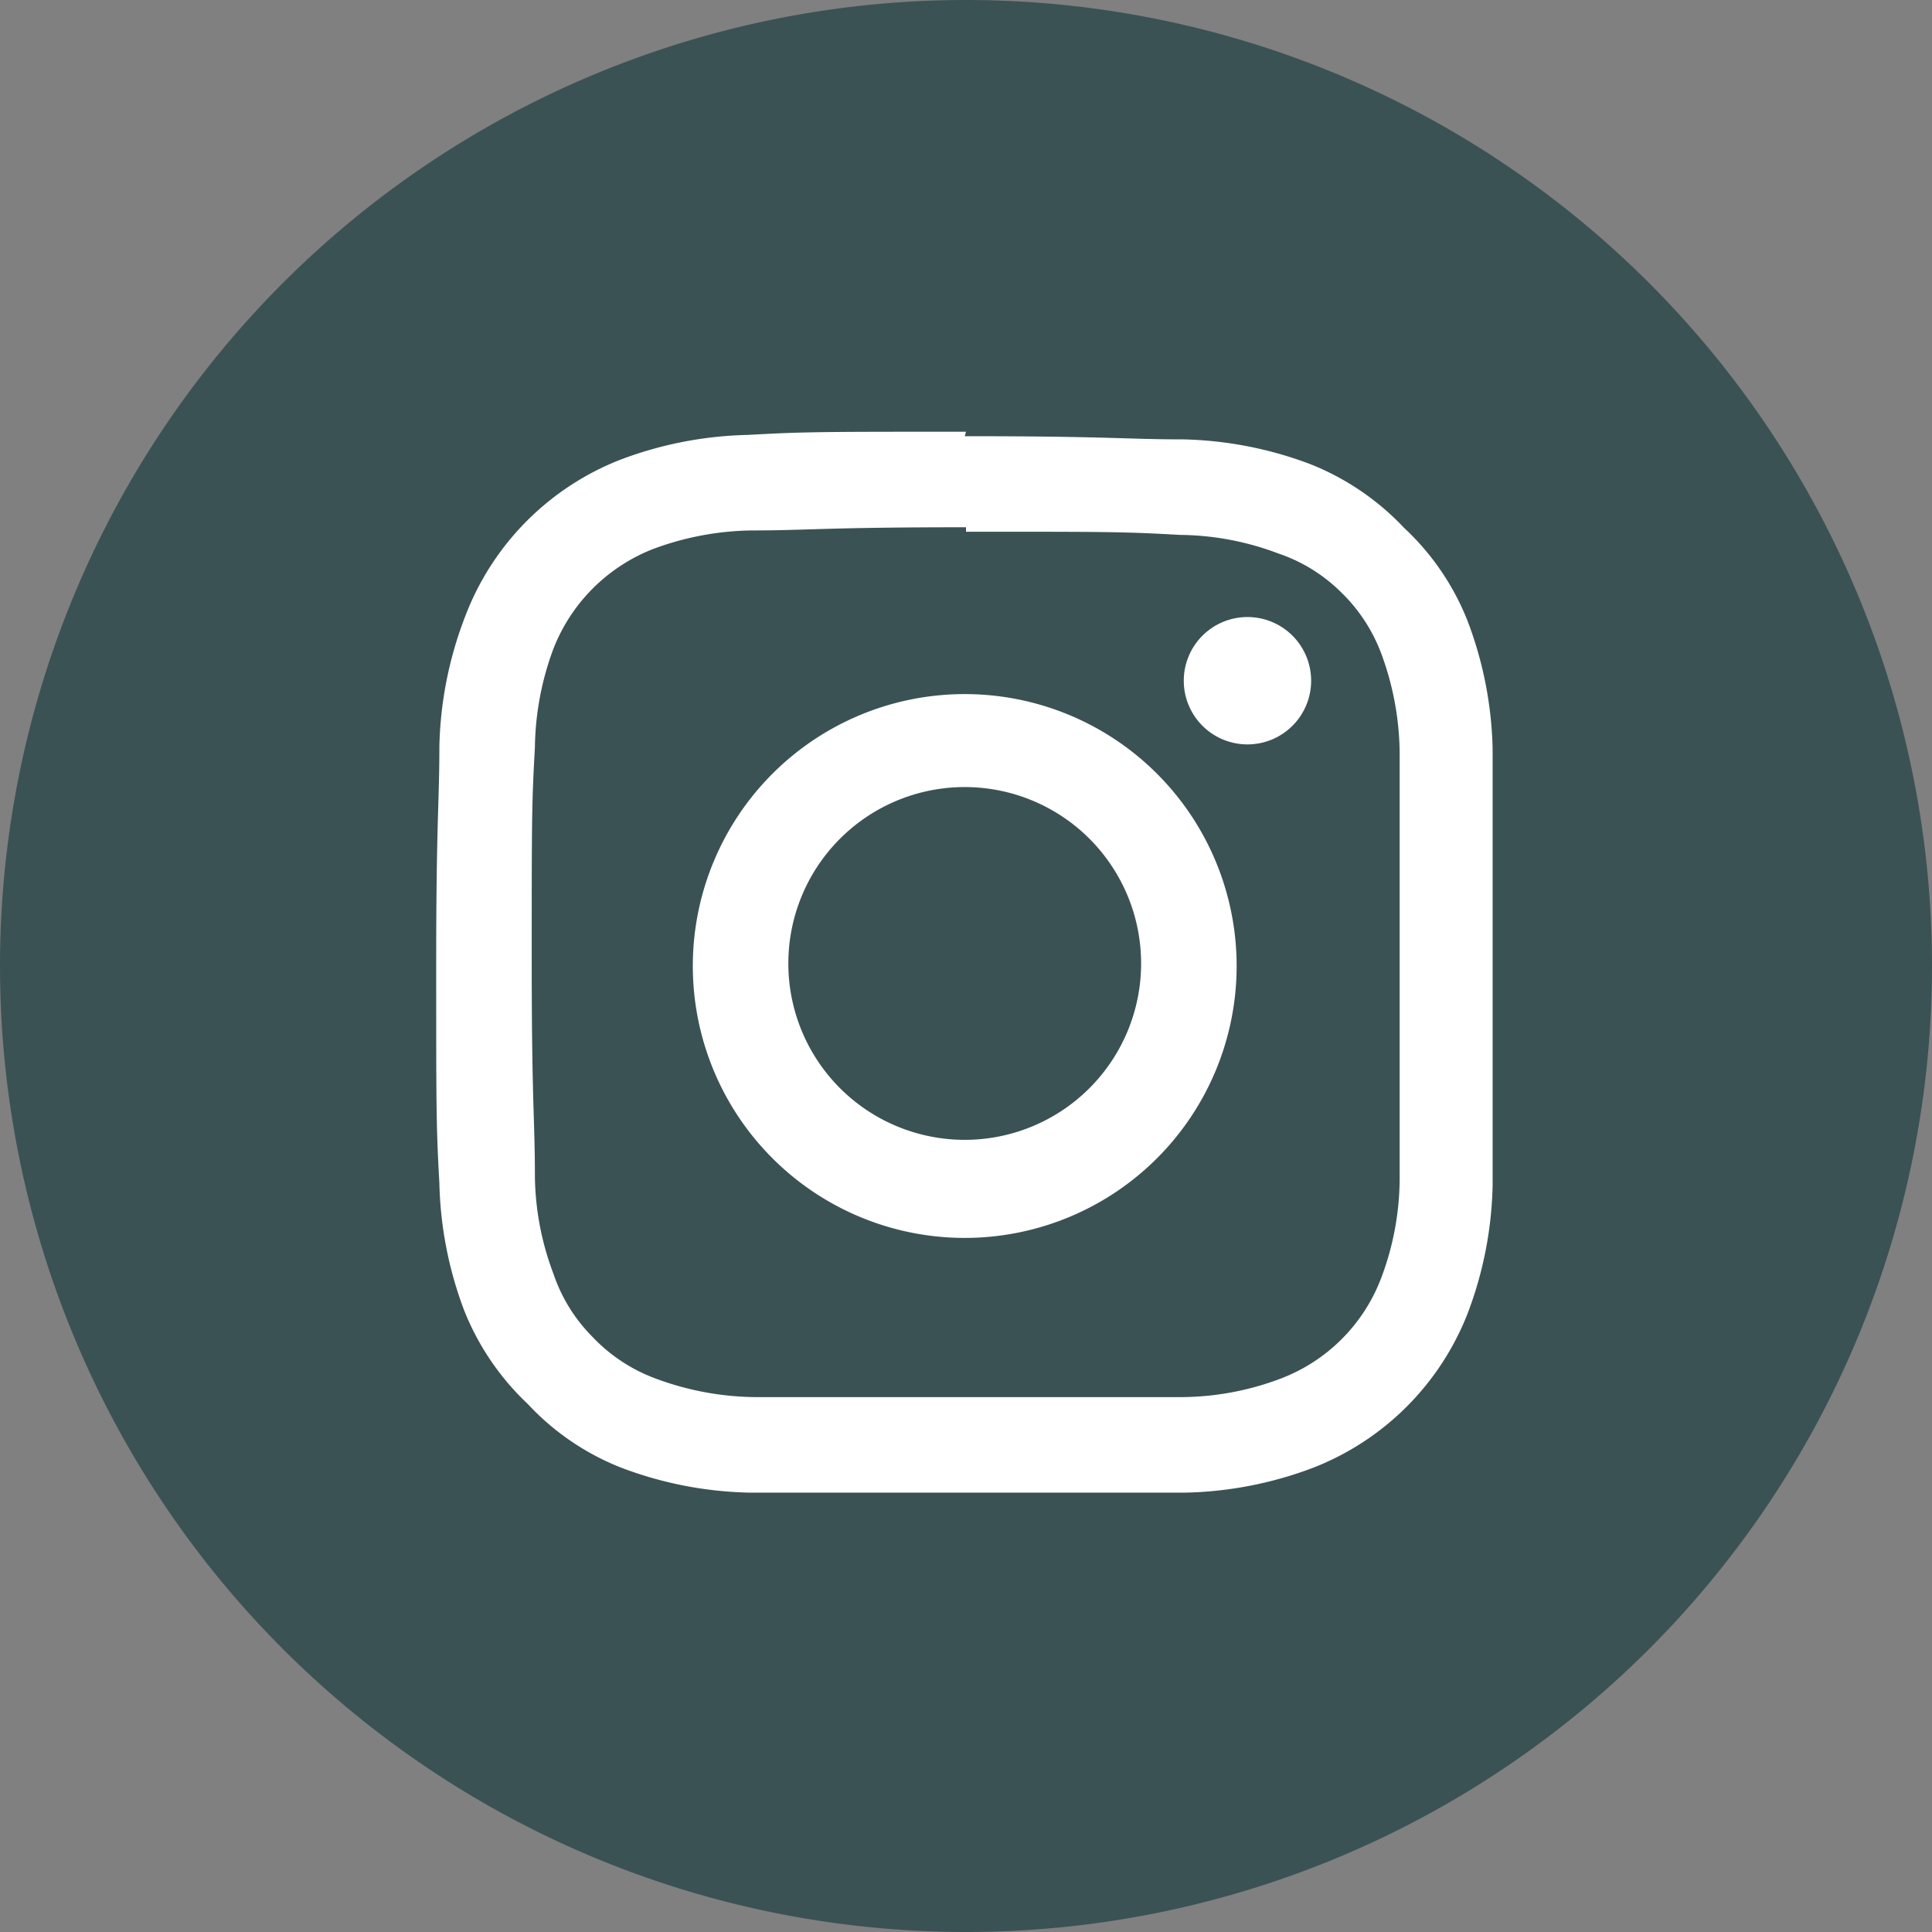 <svg xmlns="http://www.w3.org/2000/svg" viewBox="0 0 30.34 30.34"><rect x="0" y="0" width="30.34" height="30.34" fill="#808080" stroke="none"/><defs><style>.cls-1{fill:#3b5255;}.cls-2{fill:#fff;}</style></defs><g id="Layer_2" data-name="Layer 2"><g id="Background"><path class="cls-1" d="M15.17,30.34h0A15.17,15.17,0,0,1,0,15.17H0A15.17,15.17,0,0,1,15.17,0h0A15.17,15.17,0,0,1,30.34,15.17h0A15.17,15.17,0,0,1,15.17,30.34Z"/><path class="cls-2" d="M15.17,8.35c2.22,0,2.48,0,3.36.05a4.45,4.45,0,0,1,1.54.29,2.57,2.57,0,0,1,1,.62,2.61,2.61,0,0,1,.62.95,4.59,4.59,0,0,1,.29,1.55c0,.88,0,1.14,0,3.36s0,2.48,0,3.36a4.45,4.45,0,0,1-.29,1.54,2.72,2.72,0,0,1-1.58,1.58,4.45,4.45,0,0,1-1.54.29c-.88,0-1.14,0-3.36,0s-2.48,0-3.36,0a4.59,4.59,0,0,1-1.55-.29A2.61,2.61,0,0,1,9.31,21a2.57,2.57,0,0,1-.62-1,4.45,4.45,0,0,1-.29-1.54c0-.88-.05-1.14-.05-3.36s0-2.48.05-3.36a4.59,4.59,0,0,1,.29-1.55,2.76,2.76,0,0,1,1.57-1.57,4.59,4.59,0,0,1,1.55-.29c.88,0,1.14-.05,3.36-.05m0-1.5c-2.26,0-2.54,0-3.43.05a6,6,0,0,0-2,.39A4.27,4.27,0,0,0,7.29,9.72a6,6,0,0,0-.39,2c0,.89-.05,1.17-.05,3.43s0,2.54.05,3.43a6,6,0,0,0,.39,2,4.1,4.1,0,0,0,1,1.47,4,4,0,0,0,1.47,1,6,6,0,0,0,2,.39c.89,0,1.17,0,3.43,0s2.54,0,3.43,0a6,6,0,0,0,2-.39,4.27,4.27,0,0,0,2.43-2.43,6,6,0,0,0,.39-2c0-.89,0-1.17,0-3.43s0-2.54,0-3.43a6,6,0,0,0-.39-2,4,4,0,0,0-1-1.47,4.1,4.1,0,0,0-1.47-1,6,6,0,0,0-2-.39c-.89,0-1.17-.05-3.43-.05m0,4.05a4.27,4.27,0,1,0,4.27,4.27,4.27,4.27,0,0,0-4.27-4.27m0,7a2.77,2.77,0,1,1,2.77-2.77,2.77,2.77,0,0,1-2.77,2.77m5.44-7.21a1,1,0,1,0-1,1,1,1,0,0,0,1-1"/></g></g></svg>